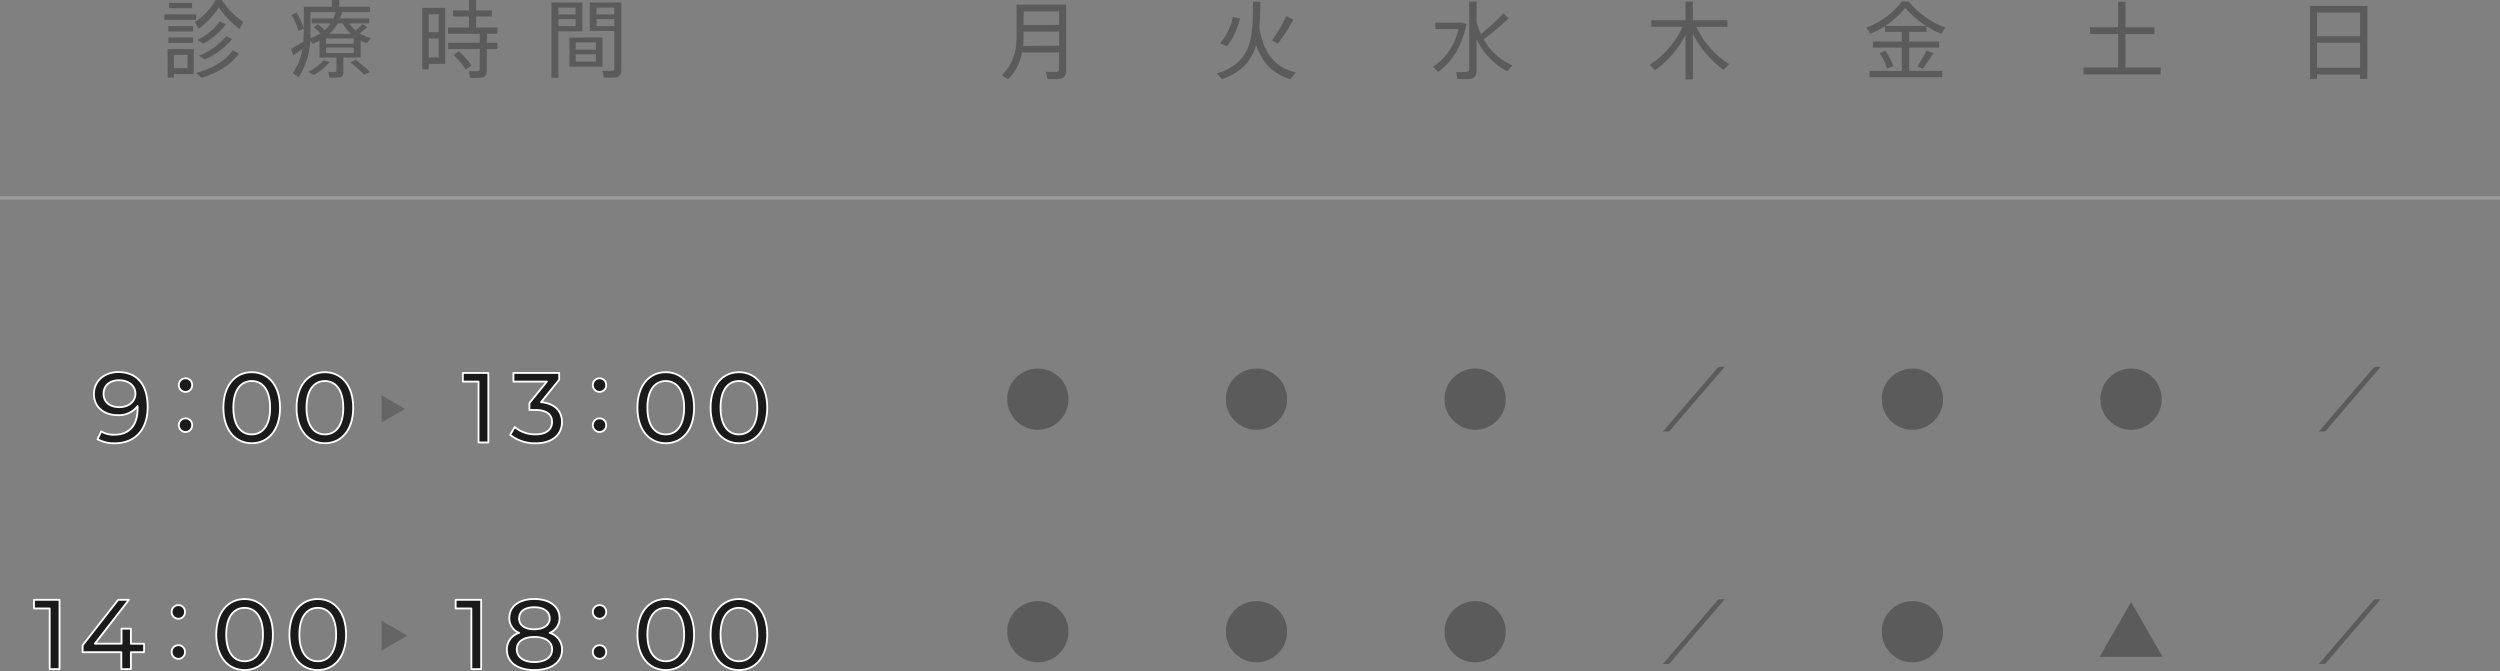 <svg xmlns="http://www.w3.org/2000/svg" viewBox="0 0 680 182.51"><rect x="0" y="0" width="680" height="182.51" fill="#808080" stroke="none"/><defs><style>.cls-1,.cls-3{fill:#5b5b5b;}.cls-2{fill:#1a1a1a;stroke:#fff;stroke-linecap:round;stroke-linejoin:round;stroke-width:0.5px;}.cls-3{opacity:0.7;}.cls-4{fill:#999;}</style></defs><title>timetable</title><g id="レイヤー_2" data-name="レイヤー 2"><g id="レイヤー_1-2" data-name="レイヤー 1"><path class="cls-1" d="M288.48,103a8.23,8.23,0,0,1,2.15,5.57,8.33,8.33,0,1,1-16.66,0,8.18,8.18,0,0,1,2.75-6.17,8.43,8.43,0,0,1,5.58-2.15A8.19,8.19,0,0,1,288.48,103Z"/><path class="cls-1" d="M347.95,103a8.23,8.23,0,0,1,2.15,5.57,8.33,8.33,0,1,1-16.66,0,8.18,8.18,0,0,1,2.75-6.17,8.43,8.43,0,0,1,5.58-2.15A8.19,8.19,0,0,1,347.95,103Z"/><path class="cls-1" d="M407.42,103a8.23,8.23,0,0,1,2.15,5.57,8.33,8.33,0,1,1-16.66,0,8.18,8.18,0,0,1,2.75-6.17,8.43,8.43,0,0,1,5.59-2.15A8.19,8.19,0,0,1,407.42,103Z"/><path class="cls-1" d="M469.11,99.79,454,117.38h-1.71L467.4,99.79Z"/><path class="cls-1" d="M526.36,103a8.23,8.23,0,0,1,2.15,5.57,8.33,8.33,0,1,1-16.66,0,8.18,8.18,0,0,1,2.75-6.17,8.43,8.43,0,0,1,5.59-2.15A8.19,8.19,0,0,1,526.36,103Z"/><path class="cls-1" d="M585.83,103a8.23,8.23,0,0,1,2.15,5.57,8.33,8.33,0,1,1-16.66,0,8.18,8.18,0,0,1,2.75-6.17,8.43,8.43,0,0,1,5.59-2.15A8.19,8.19,0,0,1,585.83,103Z"/><path class="cls-1" d="M647.52,99.79l-15.08,17.59h-1.71l15.08-17.59Z"/><path class="cls-1" d="M288.48,166.25a8.23,8.23,0,0,1,2.15,5.57,8.33,8.33,0,1,1-16.66,0,8.18,8.18,0,0,1,2.75-6.17,8.43,8.43,0,0,1,5.58-2.15A8.19,8.19,0,0,1,288.48,166.25Z"/><path class="cls-1" d="M347.95,166.25a8.23,8.23,0,0,1,2.15,5.57,8.33,8.33,0,1,1-16.66,0,8.18,8.18,0,0,1,2.75-6.17,8.43,8.43,0,0,1,5.58-2.15A8.19,8.19,0,0,1,347.95,166.25Z"/><path class="cls-1" d="M407.42,166.25a8.23,8.23,0,0,1,2.15,5.57,8.33,8.33,0,1,1-16.66,0,8.18,8.18,0,0,1,2.75-6.17,8.43,8.43,0,0,1,5.59-2.15A8.19,8.19,0,0,1,407.42,166.25Z"/><path class="cls-1" d="M469.11,163,454,180.61h-1.71L467.4,163Z"/><path class="cls-1" d="M526.36,166.25a8.23,8.23,0,0,1,2.15,5.57,8.33,8.33,0,1,1-16.66,0,8.18,8.18,0,0,1,2.75-6.17,8.43,8.43,0,0,1,5.59-2.15A8.19,8.19,0,0,1,526.36,166.25Z"/><path class="cls-1" d="M588.22,178.66H571.1l8.55-14.91Z"/><path class="cls-1" d="M647.52,163l-15.08,17.59h-1.71L645.81,163Z"/><path class="cls-2" d="M40.16,110.66c0,6.45-3.64,9.91-8.93,9.91a9.1,9.1,0,0,1-4.7-1.11l1-2.11a6.65,6.65,0,0,0,3.64.89c3.83,0,6.26-2.4,6.26-7.13v-.67A6.31,6.31,0,0,1,32,112.92c-3.75,0-6.45-2.24-6.45-5.72,0-3.64,2.92-6,6.67-6C37.3,101.24,40.16,104.64,40.16,110.66Zm-3.32-3.59c0-1.94-1.57-3.64-4.51-3.64-2.46,0-4.16,1.43-4.16,3.67s1.65,3.64,4.29,3.64S36.84,109.15,36.84,107.07Z"/><path class="cls-2" d="M48.64,104.74a1.8,1.8,0,0,1,1.84-1.84,1.78,1.78,0,0,1,1.78,1.84,1.8,1.8,0,0,1-1.78,1.86A1.83,1.83,0,0,1,48.64,104.74Zm0,10.9a1.8,1.8,0,0,1,1.84-1.84,1.78,1.78,0,0,1,1.78,1.84,1.8,1.8,0,0,1-1.78,1.86A1.83,1.83,0,0,1,48.64,115.65Z"/><path class="cls-2" d="M60.76,110.9c0-6.15,3.29-9.66,7.72-9.66s7.69,3.51,7.69,9.66-3.29,9.66-7.69,9.66S60.76,117.05,60.76,110.9Zm12.71,0c0-4.83-2.05-7.26-5-7.26s-5,2.43-5,7.26,2.05,7.26,5,7.26S73.48,115.73,73.48,110.9Z"/><path class="cls-2" d="M80.66,110.9c0-6.15,3.29-9.66,7.72-9.66s7.69,3.51,7.69,9.66-3.29,9.66-7.69,9.66S80.66,117.05,80.66,110.9Zm12.71,0c0-4.83-2.05-7.26-5-7.26s-5,2.43-5,7.26,2.05,7.26,5,7.26S93.38,115.73,93.38,110.9Z"/><path class="cls-2" d="M132.83,101.45v18.9h-2.67V103.8h-4.27v-2.35Z"/><path class="cls-2" d="M152.86,114.79c0,3.19-2.35,5.78-7.15,5.78a10.72,10.72,0,0,1-6.94-2.29l1.24-2.13a8.51,8.51,0,0,0,5.7,2c2.83,0,4.45-1.3,4.45-3.35s-1.43-3.29-4.67-3.29H144v-1.89l4.75-5.83h-9.1v-2.35H152.1v1.84l-4.94,6.1C150.94,109.74,152.86,111.87,152.86,114.79Z"/><path class="cls-2" d="M161.26,104.74a1.8,1.8,0,0,1,1.84-1.84,1.78,1.78,0,0,1,1.78,1.84,1.8,1.8,0,0,1-1.78,1.86A1.83,1.83,0,0,1,161.26,104.74Zm0,10.9a1.8,1.8,0,0,1,1.84-1.84,1.78,1.78,0,0,1,1.78,1.84,1.8,1.8,0,0,1-1.78,1.86A1.83,1.83,0,0,1,161.26,115.65Z"/><path class="cls-2" d="M173.38,110.9c0-6.15,3.29-9.66,7.72-9.66s7.69,3.51,7.69,9.66-3.29,9.66-7.69,9.66S173.38,117.05,173.38,110.9Zm12.71,0c0-4.83-2.05-7.26-5-7.26s-5,2.43-5,7.26,2.05,7.26,5,7.26S186.09,115.73,186.09,110.9Z"/><path class="cls-2" d="M193.28,110.9c0-6.15,3.29-9.66,7.72-9.66s7.69,3.51,7.69,9.66-3.29,9.66-7.69,9.66S193.28,117.05,193.28,110.9Zm12.71,0c0-4.83-2.05-7.26-5-7.26s-5,2.43-5,7.26,2.05,7.26,5,7.26S206,115.73,206,110.9Z"/><path class="cls-2" d="M16.19,163.15V182H13.51V165.5H9.25v-2.35Z"/><path class="cls-2" d="M39.19,177.4H35.6V182H33V177.4H22.48v-1.89l9.66-12.36h2.92L25.8,175.08h7.26V171H35.6v4.1h3.59Z"/><path class="cls-2" d="M46.7,166.44a1.8,1.8,0,0,1,1.84-1.84,1.78,1.78,0,0,1,1.78,1.84,1.8,1.8,0,0,1-1.78,1.86A1.83,1.83,0,0,1,46.7,166.44Zm0,10.9a1.8,1.8,0,0,1,1.84-1.84,1.78,1.78,0,0,1,1.78,1.84,1.8,1.8,0,0,1-1.78,1.86A1.83,1.83,0,0,1,46.7,177.35Z"/><path class="cls-2" d="M58.82,172.6c0-6.15,3.29-9.66,7.72-9.66s7.69,3.51,7.69,9.66-3.29,9.66-7.69,9.66S58.82,178.75,58.82,172.6Zm12.71,0c0-4.83-2.05-7.26-5-7.26s-5,2.43-5,7.26,2.05,7.26,5,7.26S71.53,177.43,71.53,172.6Z"/><path class="cls-2" d="M78.72,172.6c0-6.15,3.29-9.66,7.72-9.66s7.69,3.51,7.69,9.66-3.29,9.66-7.69,9.66S78.72,178.75,78.72,172.6Zm12.71,0c0-4.83-2.05-7.26-5-7.26s-5,2.43-5,7.26,2.05,7.26,5,7.26S91.43,177.43,91.43,172.6Z"/><path class="cls-2" d="M130.88,163.15V182h-2.67V165.5h-4.27v-2.35Z"/><path class="cls-2" d="M152.88,176.7c0,3.43-2.92,5.56-7.53,5.56s-7.48-2.13-7.48-5.56a4.68,4.68,0,0,1,3.32-4.56,4.27,4.27,0,0,1-2.65-4.08c0-3.16,2.73-5.13,6.8-5.13s6.86,2,6.86,5.13a4.3,4.3,0,0,1-2.67,4.08A4.7,4.7,0,0,1,152.88,176.7Zm-2.7-.08c0-2.08-1.84-3.37-4.83-3.37s-4.78,1.3-4.78,3.37,1.78,3.46,4.78,3.46S150.18,178.75,150.18,176.62Zm-9-8.45c0,1.86,1.54,3,4.13,3s4.21-1.16,4.21-3-1.67-3-4.21-3S141.22,166.28,141.22,168.17Z"/><path class="cls-2" d="M161.26,166.44a1.8,1.8,0,0,1,1.84-1.84,1.78,1.78,0,0,1,1.78,1.84,1.8,1.8,0,0,1-1.78,1.86A1.83,1.83,0,0,1,161.26,166.44Zm0,10.9a1.8,1.8,0,0,1,1.84-1.84,1.78,1.78,0,0,1,1.78,1.84,1.8,1.8,0,0,1-1.78,1.86A1.83,1.83,0,0,1,161.26,177.35Z"/><path class="cls-2" d="M173.38,172.6c0-6.15,3.29-9.66,7.72-9.66s7.69,3.51,7.69,9.66-3.29,9.66-7.69,9.66S173.38,178.75,173.38,172.6Zm12.71,0c0-4.83-2.05-7.26-5-7.26s-5,2.43-5,7.26,2.05,7.26,5,7.26S186.09,177.43,186.09,172.6Z"/><path class="cls-2" d="M193.28,172.6c0-6.15,3.29-9.66,7.72-9.66s7.69,3.51,7.69,9.66-3.29,9.66-7.69,9.66S193.28,178.75,193.28,172.6Zm12.71,0c0-4.83-2.05-7.26-5-7.26s-5,2.43-5,7.26,2.05,7.26,5,7.26S206,177.43,206,172.6Z"/><polygon class="cls-3" points="110.16 111.22 103.79 107.54 103.79 114.9 110.16 111.22"/><polygon class="cls-3" points="110.79 172.89 103.79 168.84 103.79 176.93 110.79 172.89"/><path class="cls-1" d="M53.37,3.89V5.4H44.72V3.89ZM47.3,13.34h5.4v6.78H47.3v1H45.6V13.34h1.7Zm5.2-6.23V8.55H45.78V7.11Zm0,3.1v1.45H45.78V10.21ZM52.24.78V2.23H46V.78ZM51,18.53V14.92H47.3v3.61ZM54,7.82,53,6a18,18,0,0,0,5.68-6h1.66A20.9,20.9,0,0,0,66.2,6L65.14,7.84A23.82,23.82,0,0,1,59.51,2,20.48,20.48,0,0,1,54,7.82Zm11,6.76c-2.23,3.13-6,5.31-10.14,6.58l-1.56-1.31c4.19-1.1,7.8-3.06,10-6.14Zm-3.56-8a18.76,18.76,0,0,1-6.14,5.29l-1.61-1a16,16,0,0,0,6.09-5.06Zm1.72,4.07a21,21,0,0,1-7.45,5.52l-1.63-1a19,19,0,0,0,7.45-5.31Z"/><path class="cls-1" d="M93.39,19.59c0,.85-.28,1.36-1,1.49a17.85,17.85,0,0,1-2.81,0l-.28-1.52a17.14,17.14,0,0,0,1.84,0c.25,0,.37-.11.37-.34V15.66h-4.6v-4.6a17.34,17.34,0,0,1-1.86.81l-.64-.81A20.78,20.78,0,0,1,81.25,21l-1.61-1.1a16.4,16.4,0,0,0,2.62-6.6c-.87.64-1.82,1.31-2.46,1.77l-.67-1.77c.85-.44,2.25-1.26,3.38-2,.07-.87.12-1.75.12-2.62V7.77l-1.45.69a14.42,14.42,0,0,0-1.93-4.32l1.38-.74a18.24,18.24,0,0,1,2,4.23V1.84h7.63V0h2V1.84h8.37V3.29H91.82l1.24.07A15.68,15.68,0,0,1,92.49,5h7.93V6.35H95a8.38,8.38,0,0,0,1.7,1.91,14.22,14.22,0,0,0,1.86-1.75l1.31.87a19.59,19.59,0,0,1-2.07,1.68c.09,0,.18.12.3.16v0a12.53,12.53,0,0,0,2.76,1.15l-1.06,1.4a12.2,12.2,0,0,1-1.7-.74v4.6H93.39Zm-3.68-2.74a15.84,15.84,0,0,1-4.37,3.54l-1.47-.87a14.38,14.38,0,0,0,4.19-3.15ZM87.13,9.08a14.2,14.2,0,0,0-1.79-1.63L86.4,6.6a18.8,18.8,0,0,1,1.93,1.59,9.94,9.94,0,0,0,1.61-1.84H84.79V5h5.89a12.32,12.32,0,0,0,.64-1.72H84.46v5.4c0,.55,0,1.13,0,1.68a12.83,12.83,0,0,0,2.46-1.13v0Zm1.56,2.83h7.54V10.44H88.7Zm0,2.53h7.54V12.95H88.7Zm6.74-5.22a10.18,10.18,0,0,1-2.21-2.87H91.85a11.49,11.49,0,0,1-2.28,2.87Zm1.31,7.06a36.83,36.83,0,0,1,3.93,3.31L99,20.26A33.48,33.48,0,0,0,95.32,17Z"/><path class="cls-1" d="M116.62,2.14h4.48V17.38h-4.48v1.49h-1.77V2.14h1.77Zm2.69,6.62V3.89h-2.69V8.76Zm-2.69,1.7v5.15h2.69V10.46Zm13.87,1.17V9.2h-8.65V7.5h5.73v-3h-4.32V2.83h4.32V0h1.93V2.83h4.3V4.48h-4.3v3h5.82V9.2h-2.9v2.44h2.87v1.7h-2.87v5.77c0,1.13-.32,1.77-1.38,2a26.29,26.29,0,0,1-3.17.07l-.32-1.84c.81,0,2,.07,2.39,0a.54.54,0,0,0,.55-.62V13.34h-8.6v-1.7Zm-5.73,2.3a20.75,20.75,0,0,1,3.5,3.89l-1.59,1.08A18.44,18.44,0,0,0,123.4,15Z"/><path class="cls-1" d="M151.88.69h6.53V8.53h-6.53V21.16H150V.69h1.89Zm4.69,3.22V2.07h-4.69V3.91ZM151.88,5.2V7.11h4.69V5.2Zm12,5v7.93h-9V10.23Zm-7.29,3.33h5.5v-2h-5.5Zm0,3.22h5.5v-2h-5.5ZM168.18.69H169V18.76c0,1.33-.35,2.12-1.63,2.32a23,23,0,0,1-3.15,0l-.32-1.82a23.44,23.44,0,0,0,2.44,0c.6,0,.76-.32.76-.85v-10h-6.69V.69h7.79Zm-1.1,3.22V2.07h-4.83V3.91ZM162.25,5.2V7.11h4.83V5.2Z"/><path class="cls-1" d="M278,14.25a13.91,13.91,0,0,1-3.79,7.31l-1.7-1.13c3.08-3,4-6.55,4-10.49V1.26H290V19c0,1.45-.41,2.25-1.79,2.46a25.49,25.49,0,0,1-3.33,0c-.14-.8-.28-1.38-.41-1.93a24.17,24.17,0,0,0,2.81,0c.62,0,.78-.37.78-.92V14.25Zm10.09-1.82V8.6h-9.68V10a22.51,22.51,0,0,1-.14,2.48Zm0-5.66V3.1h-9.68V6.78Z"/><path class="cls-1" d="M352.47,19.73,351,21.57c-4.64-1.49-7.61-4.32-9.34-9.31-1.22,4.21-3.79,7.27-9.22,9.29L331,20c9.54-3.17,9.8-9.34,9.82-19.52l2,0c0,2.53-.09,4.83-.28,6.94C343.71,14.69,346.79,18.28,352.47,19.73ZM337.27,5a19.8,19.8,0,0,1-3.5,7.57l-1.93-.78a16,16,0,0,0,3.5-7.17Zm14.53.34a59.25,59.25,0,0,1-4.23,6.58L346,11a47.68,47.68,0,0,0,3.89-6.62Z"/><path class="cls-1" d="M397,6.16h.53l1.33.32c-1.06,5.75-3.82,10.37-7.7,13.08l-1.33-1.4a16.39,16.39,0,0,0,6.85-10.26h-6.28V6.16Zm5.82,3.06a52.12,52.12,0,0,0,6.14-5.61L410.36,5a68,68,0,0,1-6.81,5.68,16.77,16.77,0,0,0,7.82,7.11l-1.43,1.59a18.93,18.93,0,0,1-8.32-8.76V19c0,1.45-.41,2.25-1.82,2.46a22.18,22.18,0,0,1-3.36,0l-.39-1.91c1,.07,2.32.07,2.78,0,.64,0,.8-.37.8-.94V.41h2V6.09A22,22,0,0,0,402.8,9.22Z"/><path class="cls-1" d="M470.32,17.43,468.83,19a27.29,27.29,0,0,1-8.37-9.8V21.57h-2V9.49a26.65,26.65,0,0,1-8.32,9.64l-1.43-1.5a24.15,24.15,0,0,0,8.95-10.35h-8.49V5.49h9.29V.41h2V5.49h9.38V7.29H461.4A23.79,23.79,0,0,0,470.32,17.43Z"/><path class="cls-1" d="M517.29,19.29V12.94h-7.84V11.29h7.84V8.67h-4.53V7.1a24.33,24.33,0,0,1-4,2.07l-1.15-1.66a21.36,21.36,0,0,0,9.7-7.11h1.86a23.28,23.28,0,0,0,10,7.11L528,9.19a24.38,24.38,0,0,1-4-2.07V8.67h-4.71v2.62h8.14v1.66h-8.14v6.35h9V21H508.53V19.29Zm-4.51-5.5A15.82,15.82,0,0,1,515,18l-1.75.64a14.44,14.44,0,0,0-2-4.19Zm11.06-6.74a27.11,27.11,0,0,1-5.59-4.9,25.33,25.33,0,0,1-5.43,4.9Zm2,7.4A47.23,47.23,0,0,1,523,18.71L521.52,18A31.36,31.36,0,0,0,524,13.75Z"/><path class="cls-1" d="M576.13,18.37V9.26h-7.63V7.42h7.63V.48h2V7.42H586V9.26h-7.89v9.11h9.61v1.86h-21V18.37Z"/><path class="cls-1" d="M630.22,20.26v1.2h-1.89V1.63h15.59V21.45h-2v-1.2ZM641.95,3.45H630.22V9.84h11.73Zm0,15V11.63H630.22v6.81Z"/><rect class="cls-4" y="53.35" width="680" height="1"/></g></g></svg>